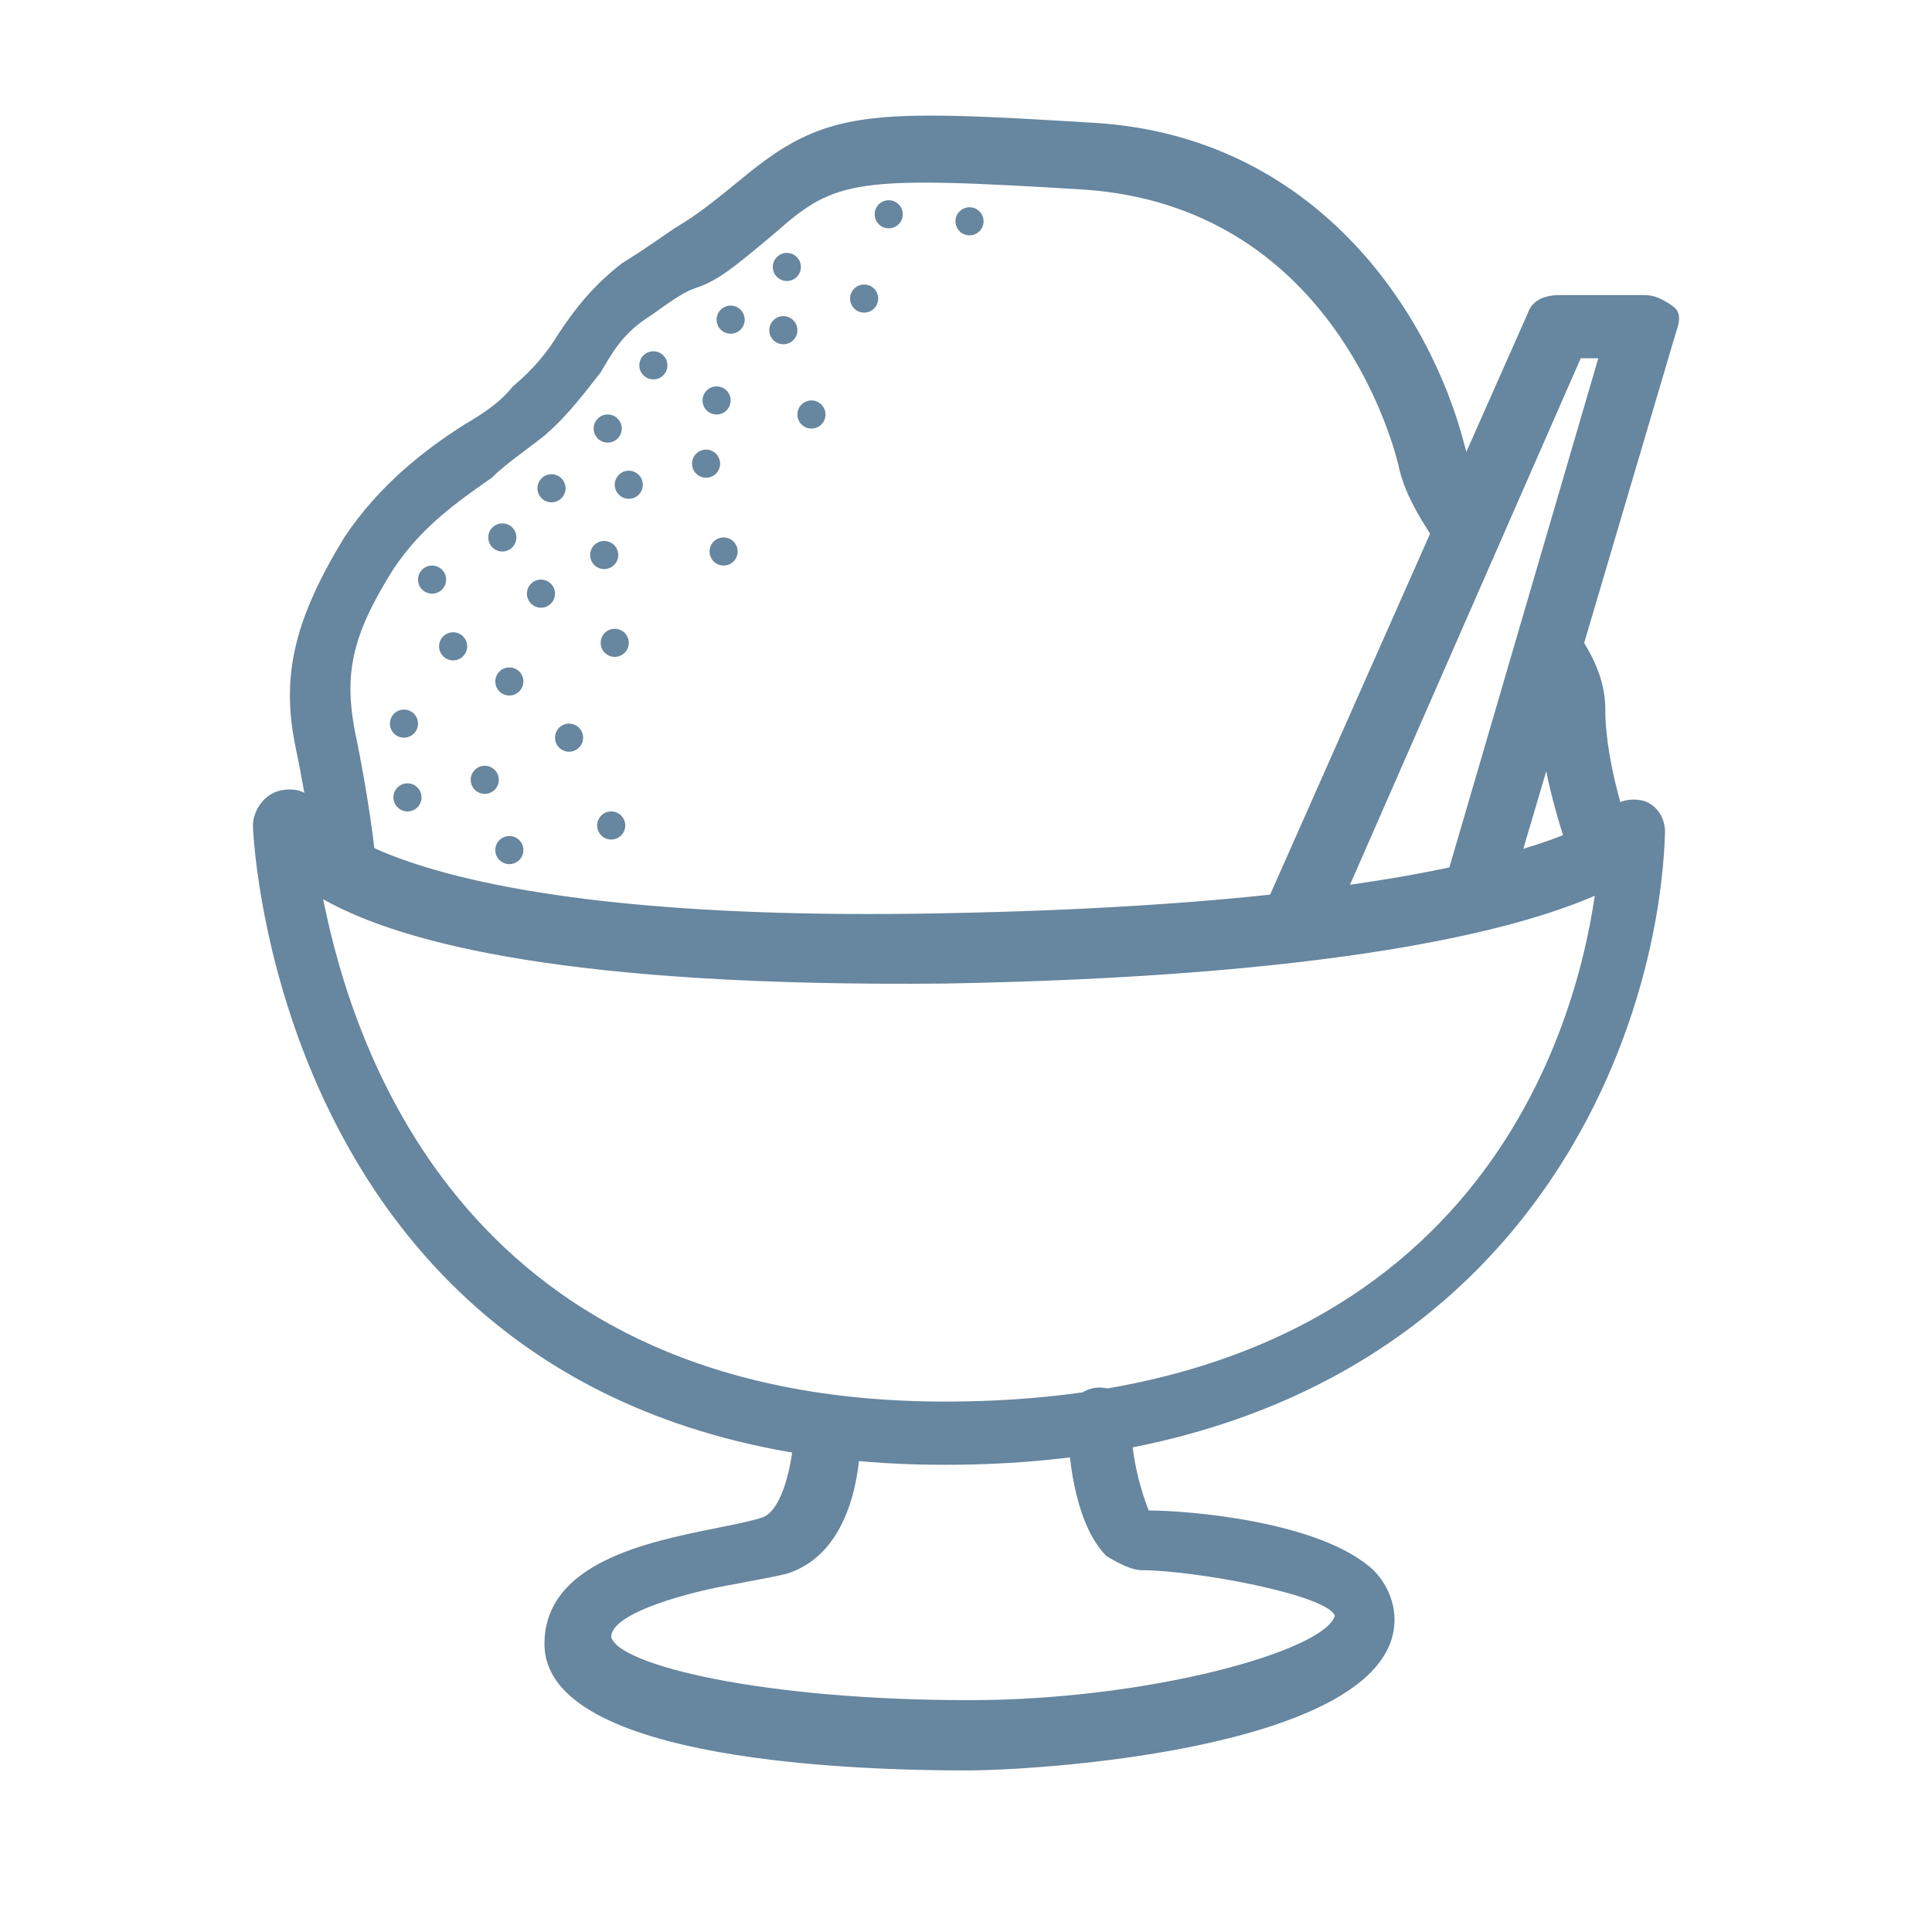<?xml version="1.0" encoding="utf-8"?>
<!-- Generator: Adobe Illustrator 26.5.0, SVG Export Plug-In . SVG Version: 6.00 Build 0)  -->
<svg version="1.1" id="Layer_1" xmlns="http://www.w3.org/2000/svg" xmlns:xlink="http://www.w3.org/1999/xlink" x="0px" y="0px"
	 viewBox="0 0 55 55" style="enable-background:new 0 0 55 55;" xml:space="preserve">
<style type="text/css">
	.st0{fill:#67869F;}
	.st1{fill-rule:evenodd;clip-rule:evenodd;fill:#67869F;}
</style>
<path class="st0" d="M26.9,41.7c-19,0-19.7-18-19.7-18.2c0-0.4,0.3-0.9,0.8-1s0.9,0.1,1,0.5c0.1,0.2,2.3,3.3,17.8,3
	c16.2-0.3,19-2.9,19-2.9c0.2-0.3,0.6-0.4,1-0.3c0.3,0.1,0.6,0.4,0.6,0.9C47.2,30,42.8,41.7,26.9,41.7z M9.2,25.6
	c0.9,4.5,4.2,14.3,17.7,14.3c14.9,0,17.9-10.3,18.5-14.4c-2.3,1-7.4,2.3-18.5,2.5C16.4,28.1,11.5,26.9,9.2,25.6z"/>
<path class="st0" d="M27.5,50.4c-2.8,0-12-0.2-12-3.6c0-2.3,2.9-2.9,4.9-3.3c0.5-0.1,1-0.2,1.3-0.3c0.6-0.2,0.9-1.7,0.9-2.5
	c0-0.5,0.3-1,0.9-1s1,0.3,1,0.9c0,0.3,0.1,3.5-2.1,4.2c-0.4,0.1-1,0.2-1.5,0.3c-1.2,0.2-3.5,0.8-3.5,1.5c0.2,0.8,4.3,1.8,10.2,1.8
	c5.1,0,10.1-1.4,10.4-2.4c-0.2-0.6-4-1.3-5.5-1.3c-0.2,0-0.5-0.1-1-0.4c-0.8-0.8-1.1-2.5-1.1-3.9c0-0.5,0.4-0.9,0.9-0.9l0,0
	c0.5,0,0.9,0.4,0.9,1c0,1,0.3,2,0.5,2.5c1.1,0,4.9,0.3,6.4,1.7c0.5,0.5,0.6,1.1,0.6,1.4C39.7,49.7,29.9,50.4,27.5,50.4z M32.3,43.2
	L32.3,43.2C32.4,43.2,32.3,43.2,32.3,43.2L32.3,43.2z"/>
<path class="st0" d="M44.3,17.2c0.8,1,1.4,1.9,1.4,3c0,1.7,0.8,3.8,0.8,3.8c0.2,0.4,0,1-0.5,1.2c-0.4,0.2-1,0-1.2-0.5
	c0-0.1-0.9-2.3-1-4.4c0-0.3-0.2-0.8-0.4-1.2L44.3,17.2z"/>
<path class="st0" d="M41.1,15.8c-0.5-0.8-1.1-1.6-1.3-2.6c-0.2-0.8-2-7.3-8.9-7.8c-6.5-0.4-7.1-0.3-8.8,1.2
	c-1.3,1.1-1.7,1.4-2.3,1.6c-0.3,0.1-0.6,0.3-1.3,0.8c-0.8,0.5-1.1,1.1-1.4,1.6c-0.4,0.5-0.9,1.2-1.6,1.8c-0.5,0.4-1.1,0.8-1.5,1.2
	C13,14.3,12,15,11.2,16.2c-1.2,1.9-1.4,3-1.1,4.6c0.4,1.9,0.6,3.6,0.6,3.8c0.1,0.5-0.3,1-0.8,1H9.9c-0.4,0-0.9-0.3-0.9-0.8
	c0,0-0.2-1.7-0.6-3.6c-0.4-2,0-3.6,1.4-5.9c1-1.5,2.3-2.5,3.4-3.2c0.5-0.3,1-0.6,1.4-1.1c0.6-0.5,1-1,1.3-1.5c0.4-0.6,0.9-1.3,1.8-2
	c0.8-0.5,1.2-0.8,1.5-1C19.7,6.2,20,6,21.1,5.1c2.4-2,3.6-2,10.1-1.6c6.2,0.4,9.5,5.3,10.5,9.2c0.1,0.4,0.3,0.9,0.6,1.4L41.1,15.8z"
	/>
<path class="st0" d="M36.8,26.9c-0.1,0-0.2,0-0.3-0.1c-0.4-0.2-0.6-0.8-0.4-1.2l7.4-16.7c0.1-0.3,0.4-0.5,0.9-0.5h2.4
	c0.3,0,0.5,0.1,0.8,0.3s0.2,0.5,0.1,0.8l-4.7,15.9c-0.1,0.4-0.6,0.8-1.2,0.6c-0.4-0.1-0.8-0.6-0.6-1.1l4.3-14.7h-0.5l-7.1,16.2
	C37.5,26.7,37.2,26.9,36.8,26.9z"/>
<circle class="st1" cx="27.6" cy="6.3" r="0.4"/>
<circle class="st1" cx="24.6" cy="8.5" r="0.4"/>
<circle class="st1" cx="22.4" cy="7.6" r="0.4"/>
<circle class="st1" cx="22.3" cy="9.4" r="0.4"/>
<circle class="st1" cx="25.3" cy="6.1" r="0.4"/>
<circle class="st1" cx="23.1" cy="11.8" r="0.4"/>
<circle class="st1" cx="20.8" cy="9.1" r="0.4"/>
<circle class="st1" cx="20.4" cy="11.4" r="0.4"/>
<circle class="st1" cx="18.6" cy="10.4" r="0.4"/>
<circle class="st1" cx="17.3" cy="12.2" r="0.4"/>
<circle class="st1" cx="15.7" cy="13.9" r="0.4"/>
<circle class="st1" cx="14.3" cy="15.3" r="0.4"/>
<circle class="st1" cx="12.3" cy="16.5" r="0.4"/>
<circle class="st1" cx="11.5" cy="20.6" r="0.4"/>
<circle class="st1" cx="11.6" cy="22.7" r="0.4"/>
<circle class="st1" cx="13.8" cy="22.2" r="0.4"/>
<circle class="st1" cx="14.5" cy="24.2" r="0.4"/>
<circle class="st1" cx="17.4" cy="23.5" r="0.4"/>
<circle class="st1" cx="16.2" cy="21" r="0.4"/>
<circle class="st1" cx="14.5" cy="19.4" r="0.4"/>
<circle class="st1" cx="12.9" cy="18.4" r="0.4"/>
<circle class="st1" cx="15.4" cy="16.9" r="0.4"/>
<circle class="st1" cx="17.5" cy="18.3" r="0.4"/>
<circle class="st1" cx="17.2" cy="15.8" r="0.4"/>
<circle class="st1" cx="17.9" cy="13.8" r="0.4"/>
<circle class="st1" cx="20.1" cy="13.2" r="0.4"/>
<circle class="st1" cx="20.6" cy="15.7" r="0.4"/>
</svg>
